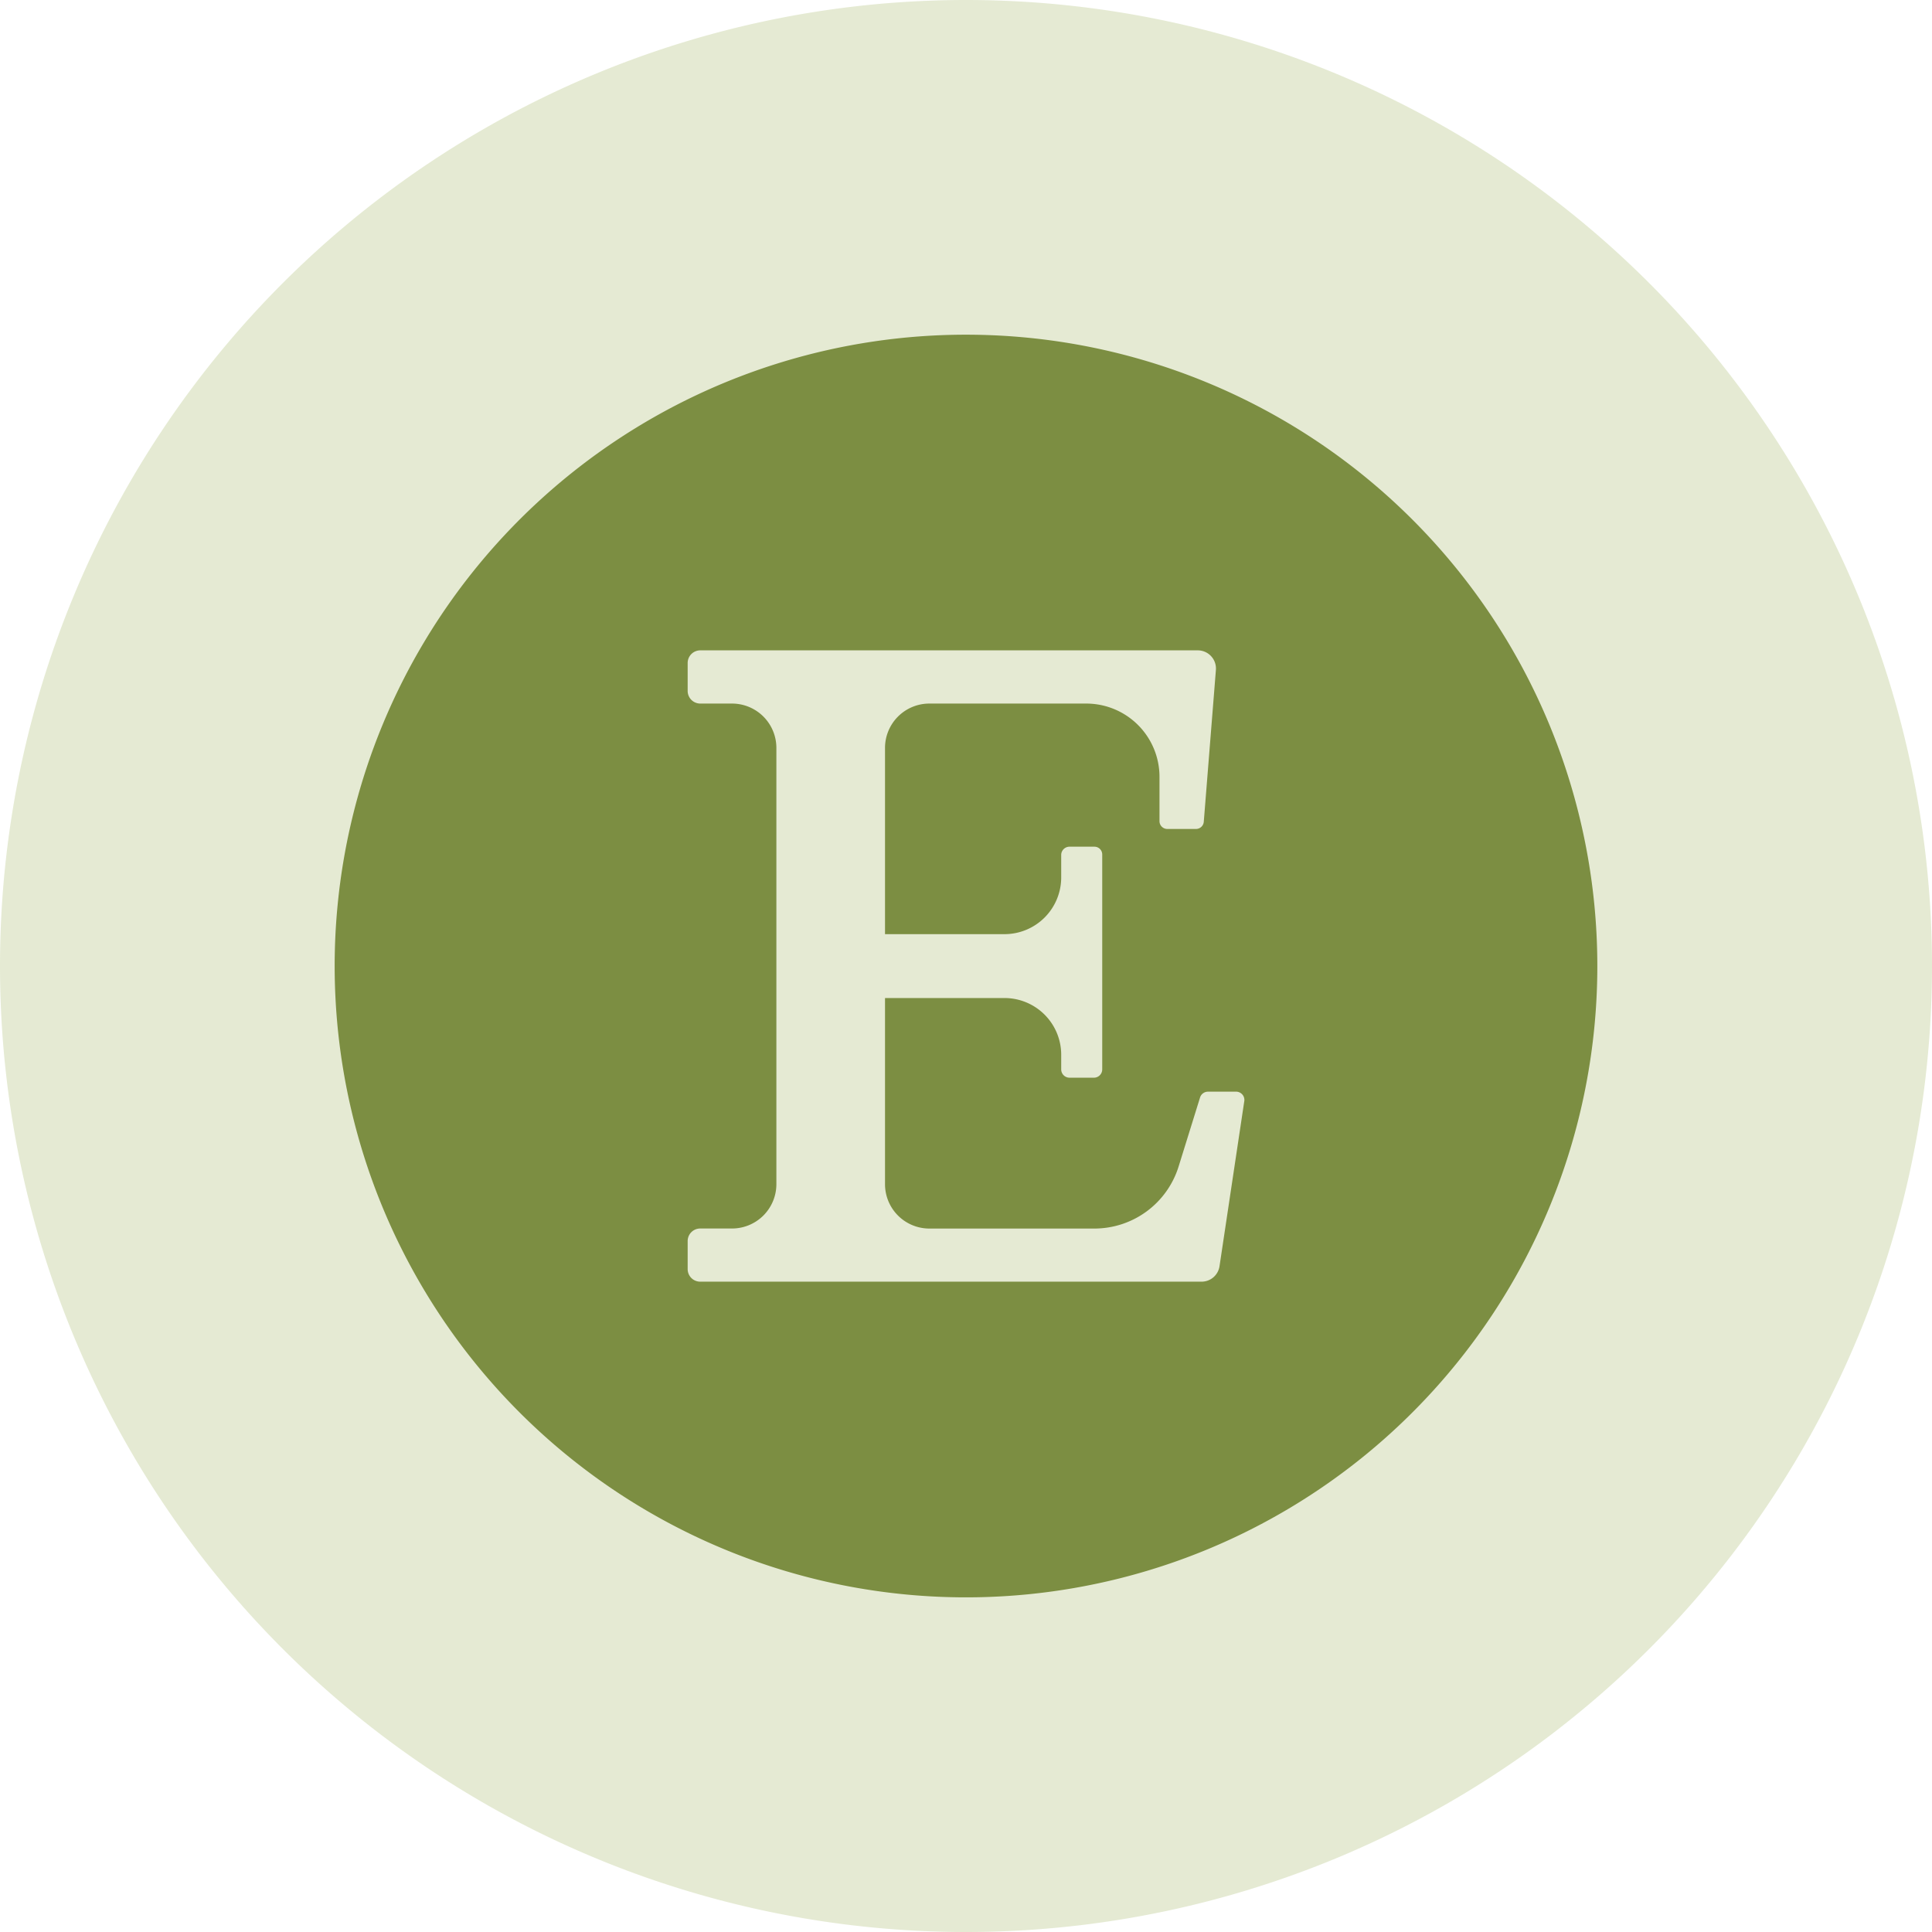 <svg xmlns="http://www.w3.org/2000/svg" xmlns:xlink="http://www.w3.org/1999/xlink" width="82.754" height="82.754" viewBox="0 0 82.754 82.754">
  <defs>
    <clipPath id="clip-path">
      <path id="Path_9853" data-name="Path 9853" d="M0,10.754H82.754V-72H0Z" transform="translate(0 72)" fill="none"/>
    </clipPath>
    <clipPath id="clip-path-2">
      <rect id="Rectangle_2923" data-name="Rectangle 2923" width="103" height="92" transform="translate(0.15 -0.133)" fill="none"/>
    </clipPath>
  </defs>
  <g id="Group_8616" data-name="Group 8616" transform="translate(-757.428 -10959.289)">
    <g id="Group_8586" data-name="Group 8586" transform="translate(0 5014.289)">
      <g id="Group_8435" data-name="Group 8435" transform="translate(0 -2859)">
        <g id="Group_8319" data-name="Group 8319" transform="translate(14.305 6165.877)">
          <g id="Group_7798" data-name="Group 7798">
            <g id="Group_7795" data-name="Group 7795" transform="translate(743.123 2710.123)">
              <g id="Group_7793" data-name="Group 7793" transform="translate(0 -72)" clip-path="url(#clip-path)">
                <g id="Group_7789" data-name="Group 7789" transform="translate(-10.273 -7.99)" opacity="0.26">
                  <g id="Group_7788" data-name="Group 7788" transform="translate(0 0)">
                    <g id="Group_7787" data-name="Group 7787" clip-path="url(#clip-path-2)">
                      <g id="Group_7786" data-name="Group 7786" transform="translate(10.273 7.99)">
                        <path id="Path_9849" data-name="Path 9849" d="M5.377,10.754A41.377,41.377,0,0,0,46.754-30.623,41.377,41.377,0,0,0,5.377-72,41.377,41.377,0,0,0-36-30.623,41.377,41.377,0,0,0,5.377,10.754" transform="translate(36 72)" fill="#99af54"/>
                      </g>
                    </g>
                  </g>
                </g>
              </g>
            </g>
          </g>
        </g>
      </g>
    </g>
    <g id="Layer_2" data-name="Layer 2" transform="translate(771.764 10973.625)">
      <g id="_56.etsy" data-name="56.etsy">
        <path id="Path_10354" data-name="Path 10354" d="M27.042,0A27.042,27.042,0,1,0,54.083,27.042,27.042,27.042,0,0,0,27.042,0ZM37.9,39.9a.776.776,0,0,1-.769.662H15.656a.537.537,0,0,1-.537-.537V38.819a.537.537,0,0,1,.537-.534h1.363a1.9,1.9,0,0,0,1.9-1.9V17.7a1.9,1.9,0,0,0-1.9-1.9H15.656a.541.541,0,0,1-.537-.537V14.058a.541.541,0,0,1,.537-.537H36.969a.779.779,0,0,1,.776.84l-.519,6.5a.334.334,0,0,1-.334.31H35.663a.334.334,0,0,1-.334-.334V18.94A3.138,3.138,0,0,0,32.187,15.8H25.472a1.9,1.9,0,0,0-1.9,1.9v7.977h5.117a2.43,2.43,0,0,0,2.43-2.43v-.978a.356.356,0,0,1,.356-.338h1.067a.334.334,0,0,1,.334.338v9.2a.356.356,0,0,1-.334.356H31.475a.356.356,0,0,1-.356-.356v-.626a2.43,2.43,0,0,0-2.43-2.43H23.572v7.974a1.9,1.9,0,0,0,1.9,1.9h7.066a3.779,3.779,0,0,0,3.611-2.661l.922-2.967a.356.356,0,0,1,.324-.235H38.63a.356.356,0,0,1,.334.384Z" fill="#7c8e42"/>
      </g>
    </g>
  </g>
</svg>
